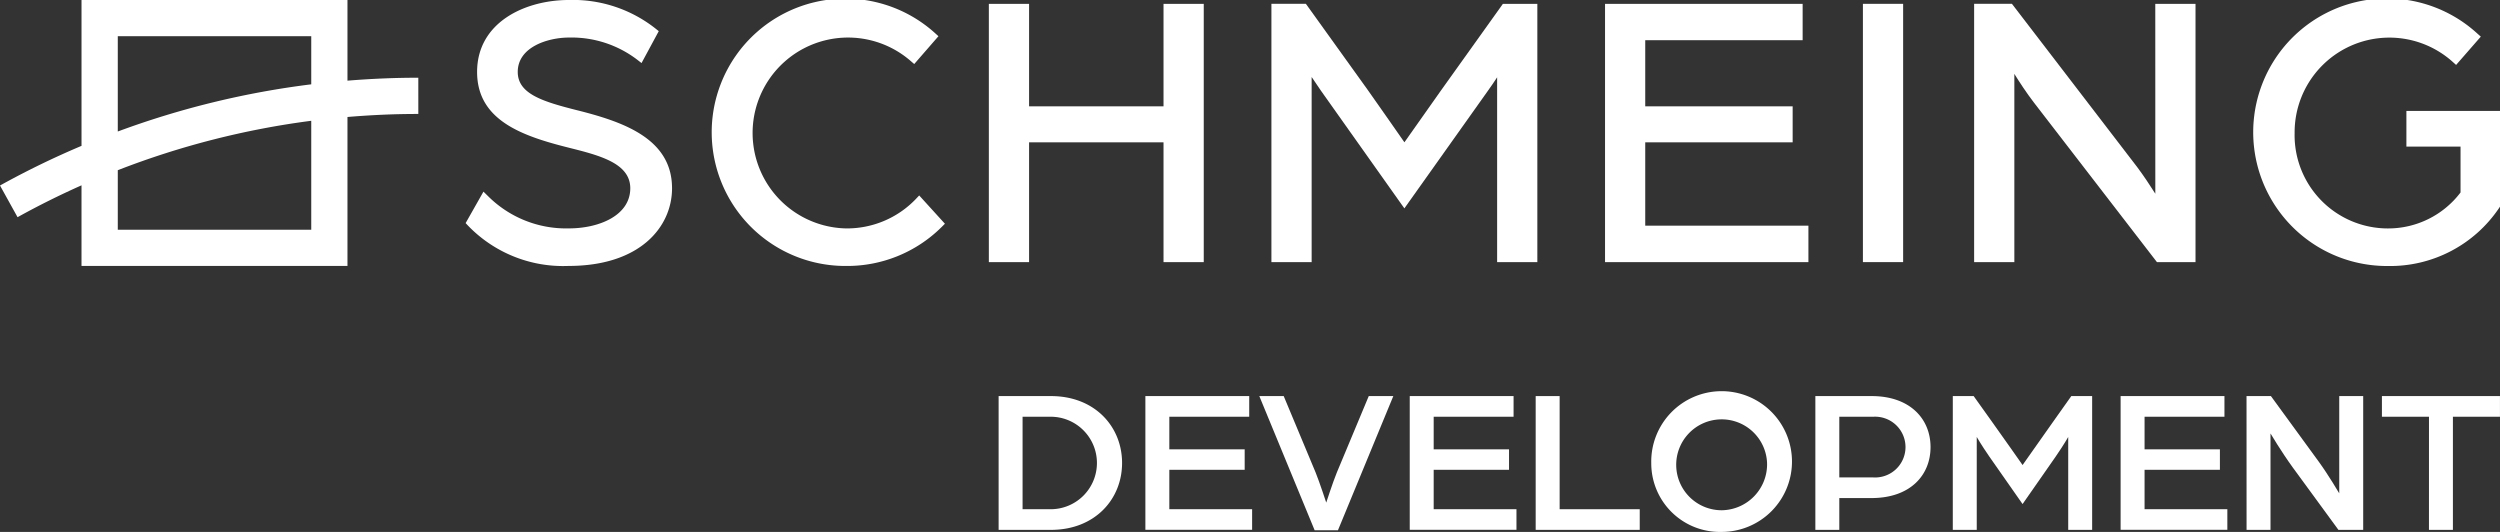 <svg xmlns="http://www.w3.org/2000/svg" width="266.457" height="56.693" viewBox="0 0 266.457 56.693">
  <rect x="0" y="0" width="266.457" height="56.693" fill="#333333" stroke="none"/>
  <g id="Gruppe_1051" data-name="Gruppe 1051" transform="translate(-28.346 -28.346)">
    <g id="Gruppe_1048" data-name="Gruppe 1048">
      <path id="Pfad_1393" data-name="Pfad 1393" d="M89.729,40.064c-3.632-.919-6.2-1.747-6.2-4.05,0-2.69,3.269-3.666,5.466-3.666A11.542,11.542,0,0,1,96.25,34.7l.472.367,1.836-3.4-.33-.265a14.2,14.2,0,0,0-9.237-3.057c-4.717,0-9.795,2.4-9.795,7.668,0,5.2,4.879,6.853,9.875,8.1,3.172.8,6.451,1.632,6.451,4.295,0,2.941-3.385,4.28-6.531,4.28a11.775,11.775,0,0,1-8.646-3.455l-.471-.462-1.9,3.354.256.272a14.081,14.081,0,0,0,10.722,4.293c7.614,0,11.022-4.16,11.022-8.282C99.973,43.072,94.685,41.3,89.729,40.064Z" fill="#fff"/>
      <path id="Pfad_1394" data-name="Pfad 1394" d="M125.939,49.578a10.16,10.16,0,0,1-7.405,3.113,10.172,10.172,0,1,1,6.872-17.847l.381.328,2.582-2.967L128,31.872a14.248,14.248,0,1,0-9.463,24.821,14.274,14.274,0,0,0,10.179-4.159l.342-.341-2.741-3.015Z" fill="#fff"/>
      <path id="Pfad_1395" data-name="Pfad 1395" d="M152.358,39.68H138.028V28.755h-4.288V56.283h4.288V43.518h14.329V56.283h4.288V28.755h-4.288Z" fill="#fff"/>
      <path id="Pfad_1396" data-name="Pfad 1396" d="M181.913,38.012h0c-1.067,1.507-3.027,4.291-3.881,5.5-.552-.792-2.723-3.906-3.886-5.548l-6.617-9.214h-3.672V56.283h4.288V36.553c.323.494.659.988,1,1.473l8.882,12.53,8.841-12.445c.364-.506.716-1.016,1.046-1.524v19.7H192.2V28.755H188.53Z" fill="#fff"/>
      <path id="Pfad_1397" data-name="Pfad 1397" d="M203.7,43.518h15.712V39.68H203.7V32.634h16.776V28.755H199.415V56.283h21.677V52.4H203.7Z" fill="#fff"/>
      <rect id="Rechteck_72" data-name="Rechteck 72" width="4.287" height="27.528" transform="translate(226.9 28.755)" fill="#fff"/>
      <path id="Pfad_1398" data-name="Pfad 1398" d="M258.066,48.993c-.534-.843-1.238-1.913-1.913-2.813L242.937,28.954l-.153-.2h-4.03V56.283h4.287V36.222c.545.877,1.289,2.015,2.079,3.047L258.2,56.234l.039.049h4.111V28.755h-4.288Z" fill="#fff"/>
      <path id="Pfad_1399" data-name="Pfad 1399" d="M284.827,40.171v3.8h5.77v4.888a9.681,9.681,0,0,1-7.758,3.835,9.943,9.943,0,0,1-9.926-10.171,10.1,10.1,0,0,1,16.829-7.6l.383.344,2.633-3.017-.377-.334a14.259,14.259,0,1,0-9.542,24.782,14,14,0,0,0,11.879-6.2l.085-.128V40.171Z" fill="#fff"/>
    </g>
    <g id="Gruppe_1049" data-name="Gruppe 1049">
      <path id="Pfad_1400" data-name="Pfad 1400" d="M65.38,36.943v-8.6H37.034V43.892a90.984,90.984,0,0,0-8.572,4.162l-.116.064,1.871,3.377.116-.064c2.12-1.175,4.374-2.295,6.7-3.332v8.594H65.38V40.815c2.529-.214,5.024-.323,7.419-.323h.132V36.631H72.8C70.421,36.631,67.926,36.737,65.38,36.943ZM61.52,41.22V52.832H40.9V46.487A88.026,88.026,0,0,1,61.52,41.22ZM40.9,42.362V32.207H61.52v5.127A91.889,91.889,0,0,0,40.9,42.362Z" fill="#fff"/>
    </g>
    <g id="Gruppe_1050" data-name="Gruppe 1050">
      <path id="Pfad_1401" data-name="Pfad 1401" d="M134.782,70.562h5.589c4.642,0,7.569,3.235,7.569,7.129s-2.927,7.129-7.569,7.129h-5.589Zm5.479,12.058a4.929,4.929,0,1,0,0-9.857h-2.926V82.62Z" fill="#fff"/>
      <path id="Pfad_1402" data-name="Pfad 1402" d="M150.424,70.562h11.067v2.2h-8.515v3.476h8.031v2.178h-8.031v4.2H161.8v2.2H150.424Z" fill="#fff"/>
      <path id="Pfad_1403" data-name="Pfad 1403" d="M162.567,70.562h2.6l3.41,8.163c.418,1.034,1.123,3.19,1.123,3.19s.7-2.156,1.122-3.19l3.41-8.163h2.618l-5.9,14.3h-2.486Z" fill="#fff"/>
      <path id="Pfad_1404" data-name="Pfad 1404" d="M178.6,70.562h11.067v2.2h-8.515v3.476h8.03v2.178h-8.03v4.2h8.823v2.2H178.6Z" fill="#fff"/>
      <path id="Pfad_1405" data-name="Pfad 1405" d="M192.023,70.562h2.553V82.62h8.537v2.2h-11.09Z" fill="#fff"/>
      <path id="Pfad_1406" data-name="Pfad 1406" d="M204.342,77.691a7.5,7.5,0,1,1,7.5,7.348A7.315,7.315,0,0,1,204.342,77.691Zm12.343,0a4.844,4.844,0,1,0-4.818,5.039A4.9,4.9,0,0,0,216.685,77.691Z" fill="#fff"/>
      <path id="Pfad_1407" data-name="Pfad 1407" d="M221.832,70.562h6.006c4.093,0,6.27,2.443,6.27,5.435,0,3.014-2.177,5.434-6.292,5.434h-3.432V84.82h-2.552Zm6.16,8.669a3.24,3.24,0,1,0,.022-6.468h-3.63v6.468Z" fill="#fff"/>
      <path id="Pfad_1408" data-name="Pfad 1408" d="M236.482,70.562h2.223l1.979,2.773c1.013,1.408,3.235,4.576,3.235,4.576s2.222-3.147,3.212-4.555l1.981-2.794h2.221V84.82h-2.551v-9.9s-.441.792-1.365,2.133l-3.5,5.018-3.542-5.062c-.88-1.275-1.342-2.089-1.342-2.089v9.9h-2.553Z" fill="#fff"/>
      <path id="Pfad_1409" data-name="Pfad 1409" d="M254.367,70.562h11.067v2.2H256.92v3.476h8.03v2.178h-8.03v4.2h8.823v2.2H254.367Z" fill="#fff"/>
      <path id="Pfad_1410" data-name="Pfad 1410" d="M267.787,70.562h2.6l5.105,7c1.011,1.386,2.177,3.366,2.177,3.366V70.562h2.553V84.82h-2.641l-4.862-6.645c-1.232-1.694-2.376-3.63-2.376-3.63V84.82h-2.552Z" fill="#fff"/>
      <path id="Pfad_1411" data-name="Pfad 1411" d="M287.234,72.763h-5.016v-2.2H294.8v2.2h-5.016V84.82h-2.553Z" fill="#fff"/>
    </g>
  </g>
</svg>
